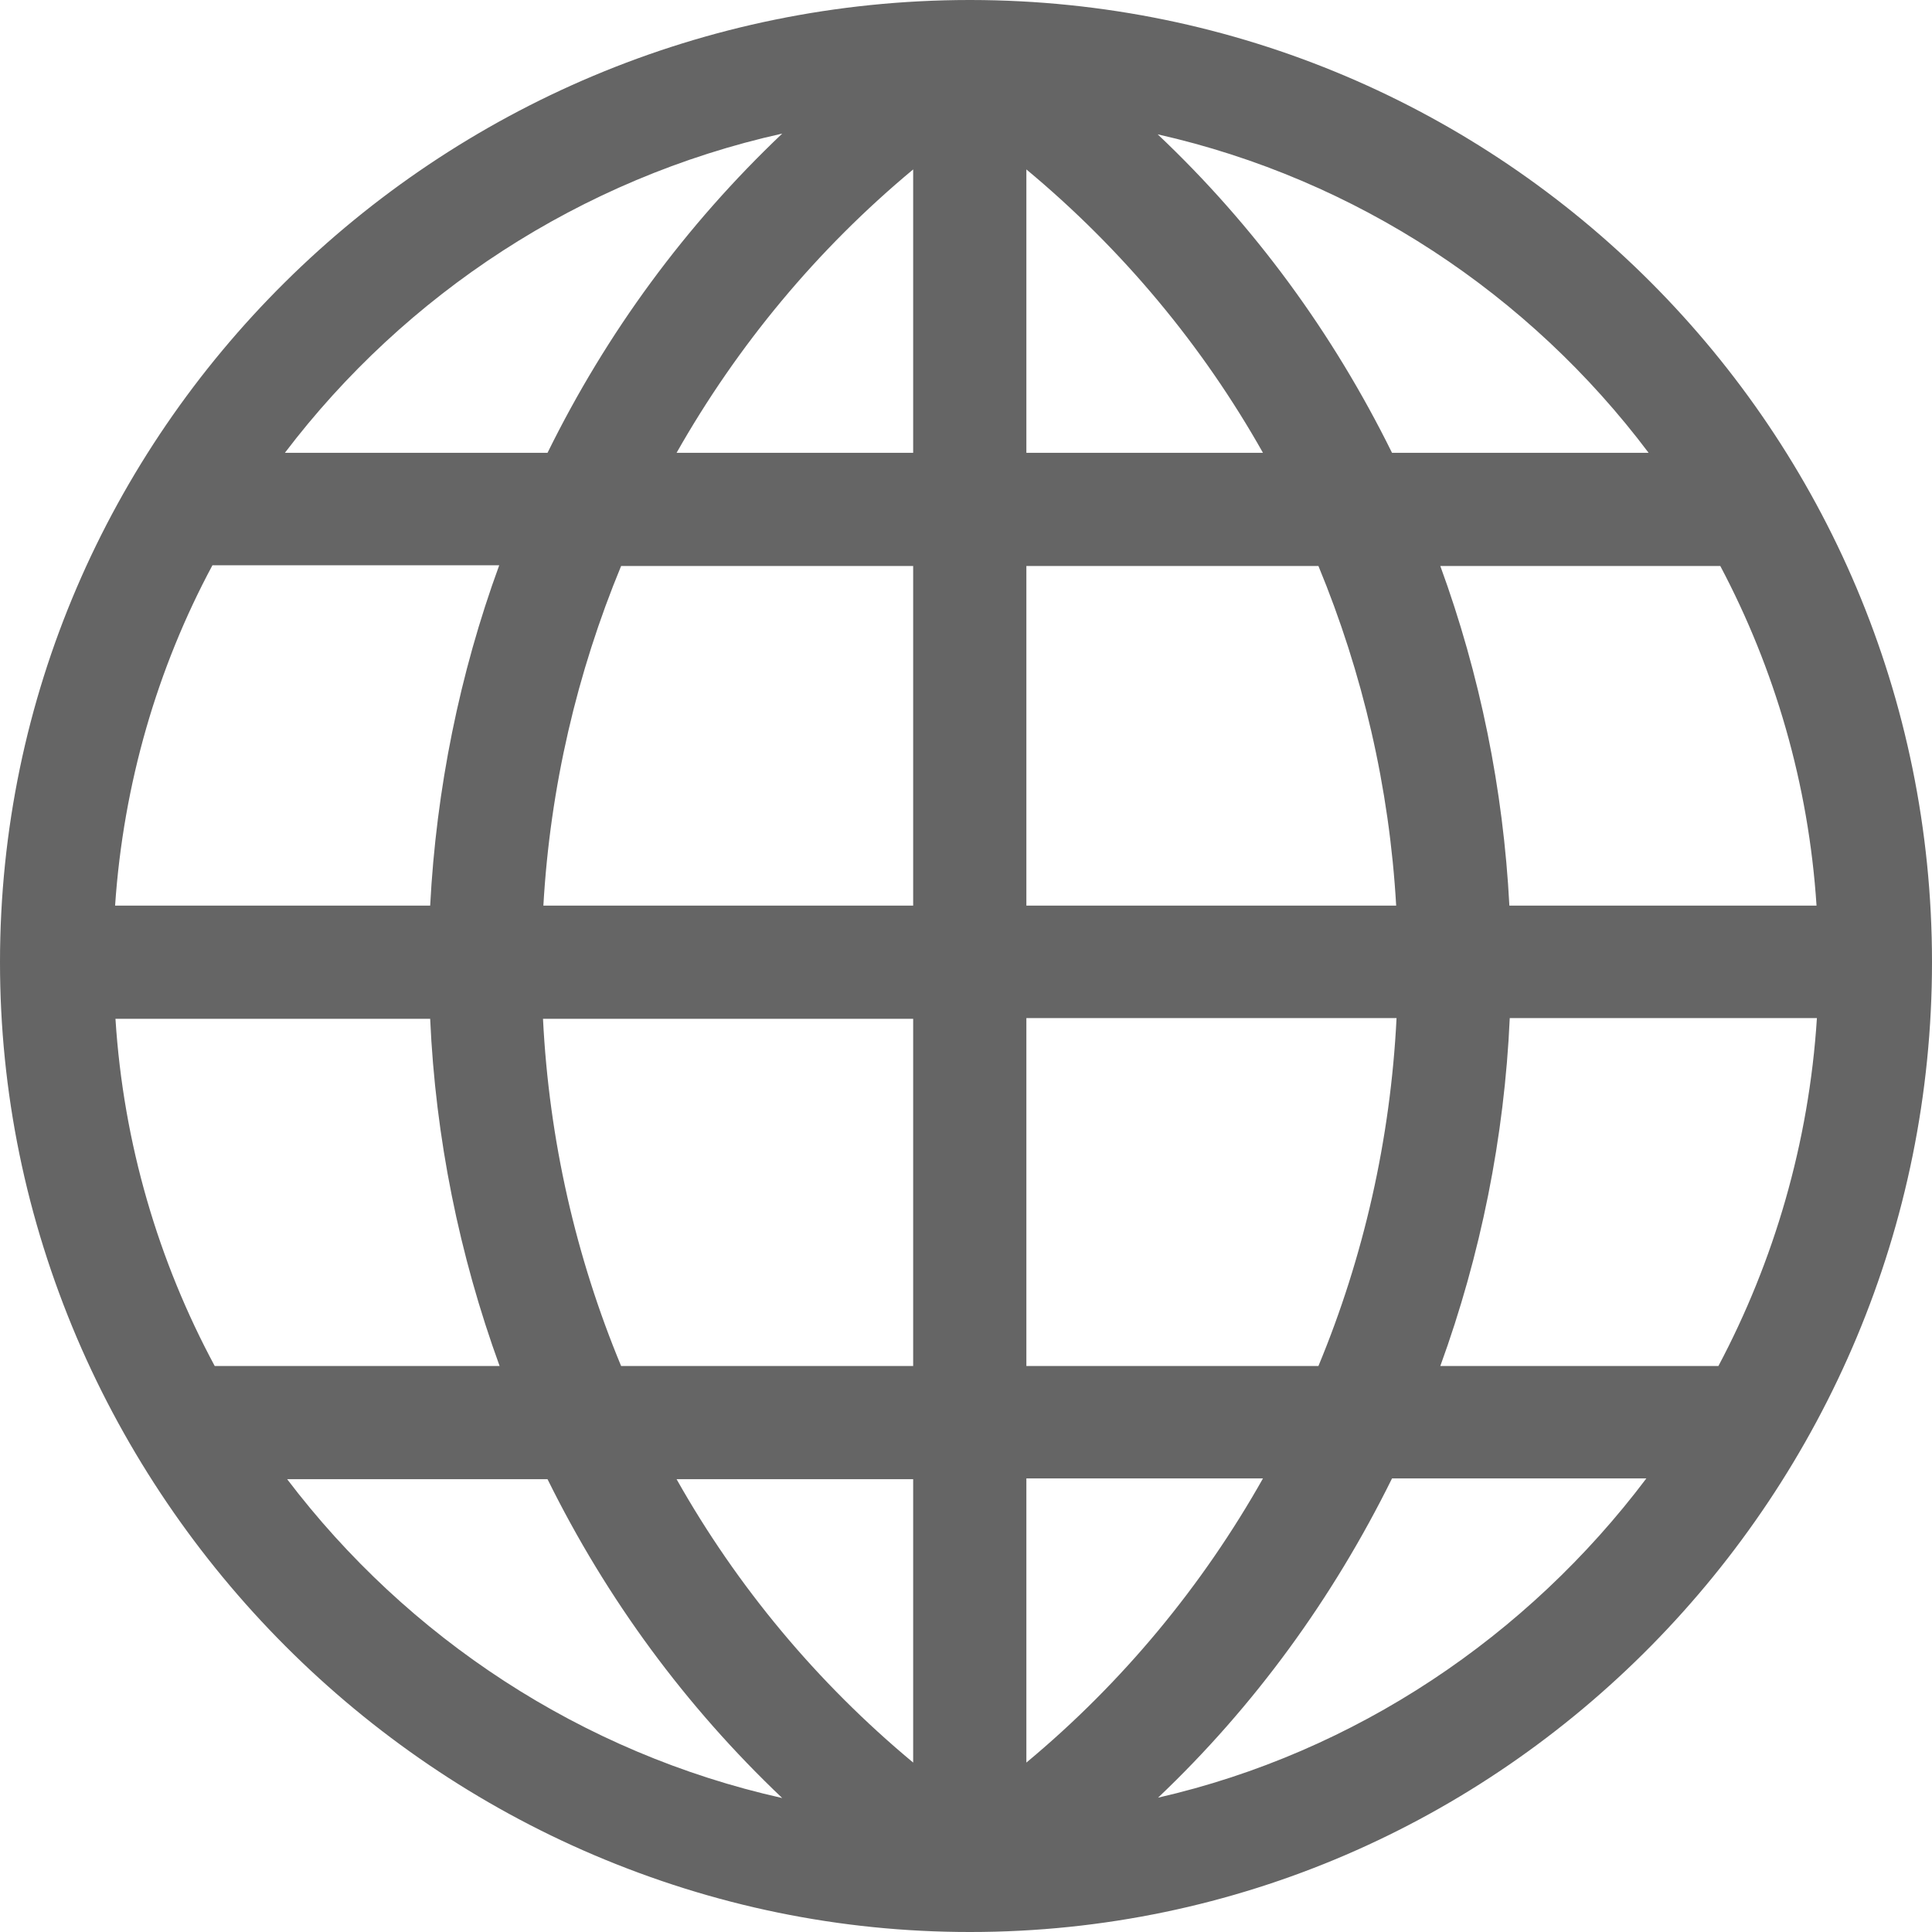 <?xml version="1.0" encoding="utf-8"?>
<!-- Generator: Adobe Illustrator 24.0.1, SVG Export Plug-In . SVG Version: 6.00 Build 0)  -->
<svg version="1.1" id="Capa_1" xmlns="http://www.w3.org/2000/svg" xmlns:xlink="http://www.w3.org/1999/xlink" x="0px" y="0px"
	 viewBox="0 0 512 512" style="enable-background:new 0 0 512 512;" xml:space="preserve">
<style type="text/css">
	.st0{fill:#656565;}
</style>
<g>
	<g>
		<path class="st0" d="M257.3,0C257.3,0,257.3,0,257.3,0c-0.1,0-0.2,0-0.3,0c0,0,0,0,0,0c0,0-0.1,0-0.1,0C115.8,0.1,0,114.3,0,255
			c0,34.4,6.9,67.9,20.4,99.6c26.2,61.3,75.5,110.8,137,137c31.7,13.5,65.2,20.4,99.6,20.4c0,0,0,0,0,0c0,0,0,0,0.1,0
			C398.6,512,512,395.3,512,255C512,114.3,398.2,0.2,257.3,0z M207.3,35.4c-25.6,24.3-46.5,52.7-62.2,84.6H75.5
			C107.4,78,153.8,47.3,207.3,35.4z M56.3,149.8h76c-10.5,28.7-16.7,59.4-18.3,90.2H30.5C32.7,207.7,41.7,177,56.3,149.8z M56.9,362
			c-14.9-27.7-24.2-58.9-26.3-92h83.4c1.4,31.5,7.7,62.6,18.4,92H56.9z M76.1,392h69c15.7,31.8,36.6,60.2,62.2,84.5
			C154.1,464.6,108,434,76.1,392z M143.9,270H242v92h-77.4C152.6,333.1,145.5,302.1,143.9,270z M242,467.1
			c-25.5-21.2-46.7-46.7-62.7-75.1H242L242,467.1L242,467.1z M242,240h-98c1.8-31.4,8.9-61.7,20.6-90H242V240z M242,120h-62.7
			c16.1-28.4,37.2-53.9,62.7-75.1V120z M455.9,150c14.4,27.2,23.4,57.7,25.5,90H400c-1.6-30.8-7.8-61.3-18.3-90H455.9z M436.9,120
			h-68c-15.7-31.8-36.5-60.2-62.1-84.4C359.6,47.5,405.4,78.1,436.9,120z M272,44.9c25.5,21.2,46.7,46.7,62.7,75.1H272V44.9z
			 M272,150h77.4c11.7,28.3,18.8,58.6,20.6,90h-98V150z M370.1,269.8c-1.6,32.1-8.7,63.3-20.7,92.2H272v-92.2H370.1z M272,467.1
			v-75.3h62.7C318.7,420.2,297.5,445.9,272,467.1z M306.9,476.4c25.5-24.2,46.3-52.8,62-84.6h67.4
			C404.8,433.6,359.3,464.4,306.9,476.4z M381.7,362c10.7-29.4,17-60.7,18.4-92.2h81.4c-2.1,33.1-11.4,64.5-26.1,92.2H381.7z"/>
	</g>
</g>
</svg>
